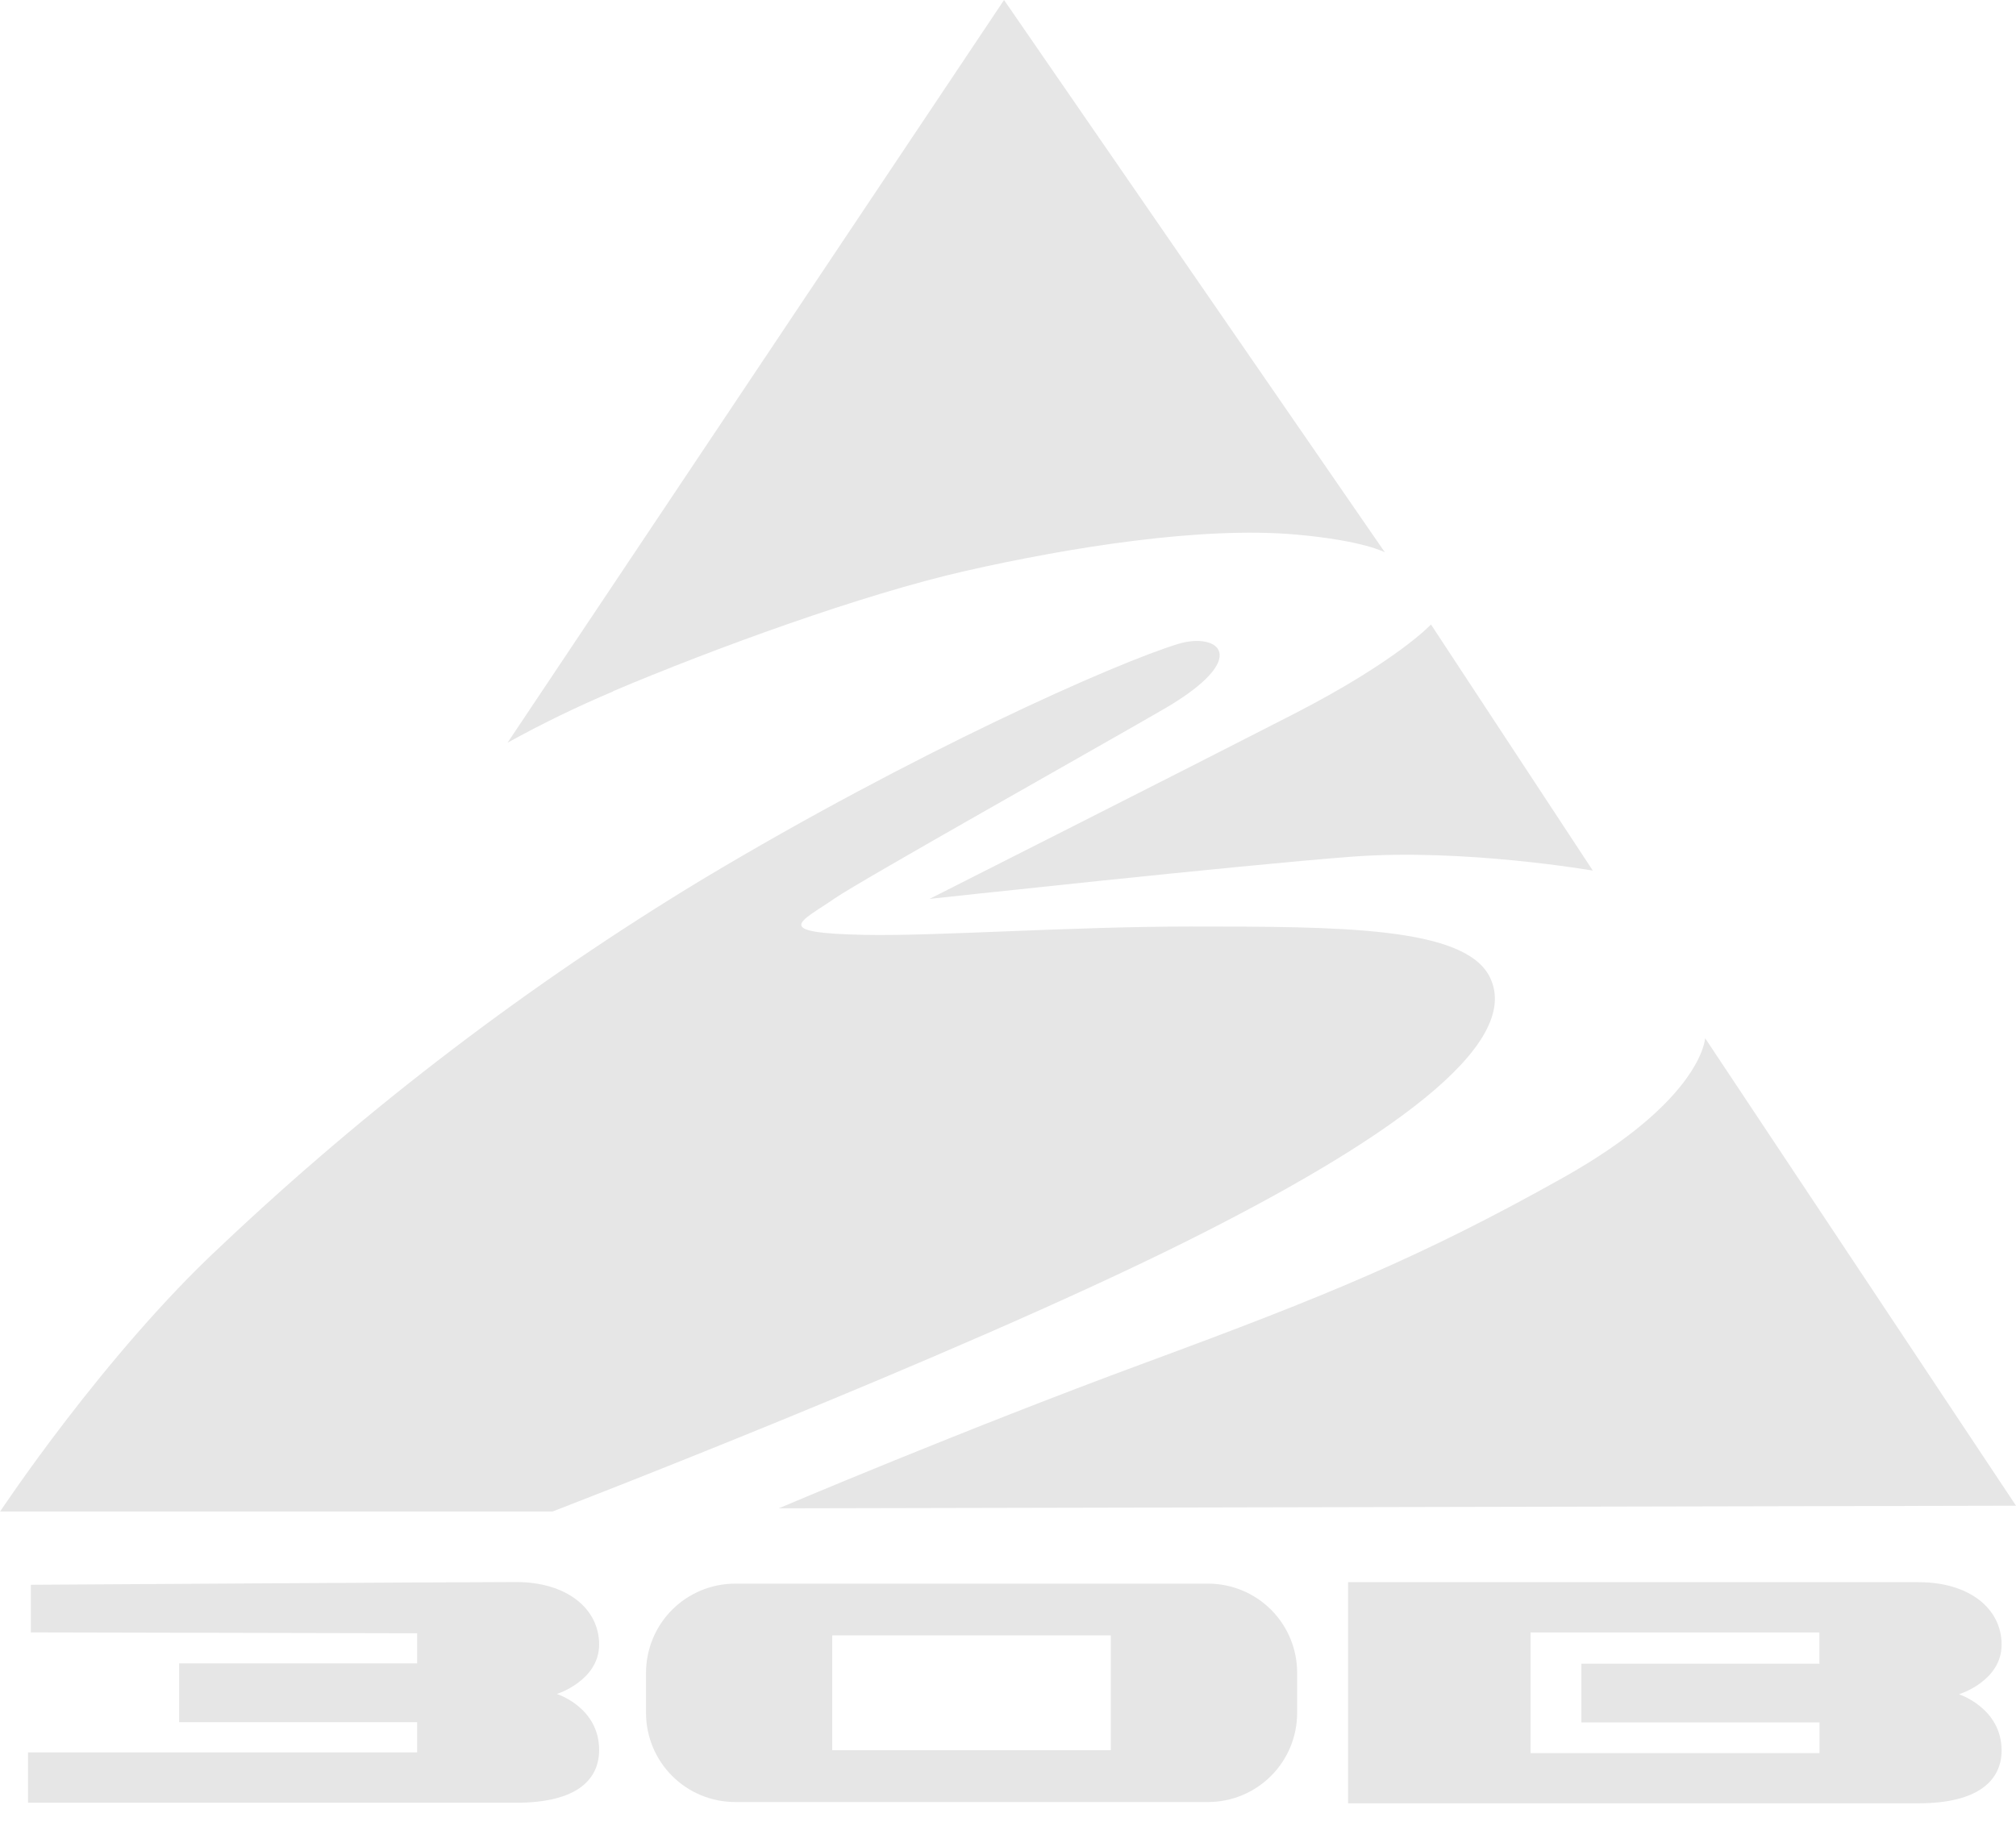 <svg width="85" height="77" viewBox="0 0 85 77" fill="none" xmlns="http://www.w3.org/2000/svg">
<g opacity="0.1">
<path d="M25.854 29.159C24.332 29.801 22.846 30.523 21.4 31.323L42.333 0L58.389 23.293C58.389 23.293 57.498 22.799 54.648 22.545C50.639 22.189 45.059 23.093 40.716 24.077C36.374 25.061 30.081 27.355 25.841 29.154" fill="black"/>
<path d="M60.326 26.326L67.158 36.717C67.158 36.717 61.729 35.773 57.008 36.129C52.287 36.485 39.193 37.91 39.193 37.91C39.193 37.91 50.172 32.361 54.541 30.116C58.91 27.872 60.331 26.34 60.331 26.34" fill="black"/>
<path d="M85.001 63.502L71.893 43.785C71.893 43.785 71.773 46.382 65.872 49.686C59.971 52.991 55.958 54.643 48.279 57.476C40.601 60.309 32.834 63.613 32.834 63.613L85.001 63.502Z" fill="black"/>
<path d="M0 63.746H23.297C23.297 63.746 40.142 57.27 49.895 52.415C58.433 48.166 64.245 44.082 62.811 41.201C61.747 39.076 56.473 39.076 50.18 39.076C45.143 39.076 39.447 39.486 36.485 39.428C32.432 39.348 33.768 38.876 35.189 37.892C36.231 37.166 46.515 31.389 49.12 29.875C52.817 27.71 51.347 26.646 49.672 27.158C47.027 27.96 38.498 31.763 29.631 37.077C22.331 41.493 15.524 46.677 9.326 52.54C4.369 57.145 0 63.755 0 63.755" fill="black"/>
<path d="M1.3 68.845V66.837C1.3 66.837 19.636 66.721 21.76 66.721C23.885 66.721 25.261 67.834 25.261 69.357C25.261 70.88 23.48 71.442 23.48 71.442C23.48 71.442 25.261 72.003 25.261 73.802C25.261 75.022 24.37 76.029 21.76 76.029H1.18V73.905H17.587V72.631H7.553V70.15H17.587V68.881L1.3 68.845Z" fill="black"/>
<path d="M50.941 66.789H30.988C29.994 66.791 29.042 67.187 28.339 67.89C27.637 68.593 27.241 69.545 27.238 70.539V72.249C27.241 73.243 27.637 74.196 28.339 74.898C29.042 75.601 29.994 75.997 30.988 75.999H50.941C51.935 75.997 52.887 75.601 53.59 74.898C54.293 74.196 54.689 73.243 54.691 72.249V70.539C54.69 69.545 54.294 68.592 53.592 67.889C52.889 67.186 51.935 66.79 50.941 66.789ZM46.839 73.813H35.09V68.971H46.835V73.813H46.839Z" fill="black"/>
<path d="M82.612 71.448C82.612 71.448 84.393 70.9 84.393 69.363C84.393 67.827 83.017 66.727 80.888 66.727H56.838V76.053H80.888C83.485 76.053 84.393 75.028 84.393 73.826C84.393 72.044 82.612 71.461 82.612 71.461M76.715 70.165H66.676V72.641H76.715V73.937H64.534V68.847H76.71V70.116L76.715 70.165Z" fill="black"/>
</g>
</svg>
